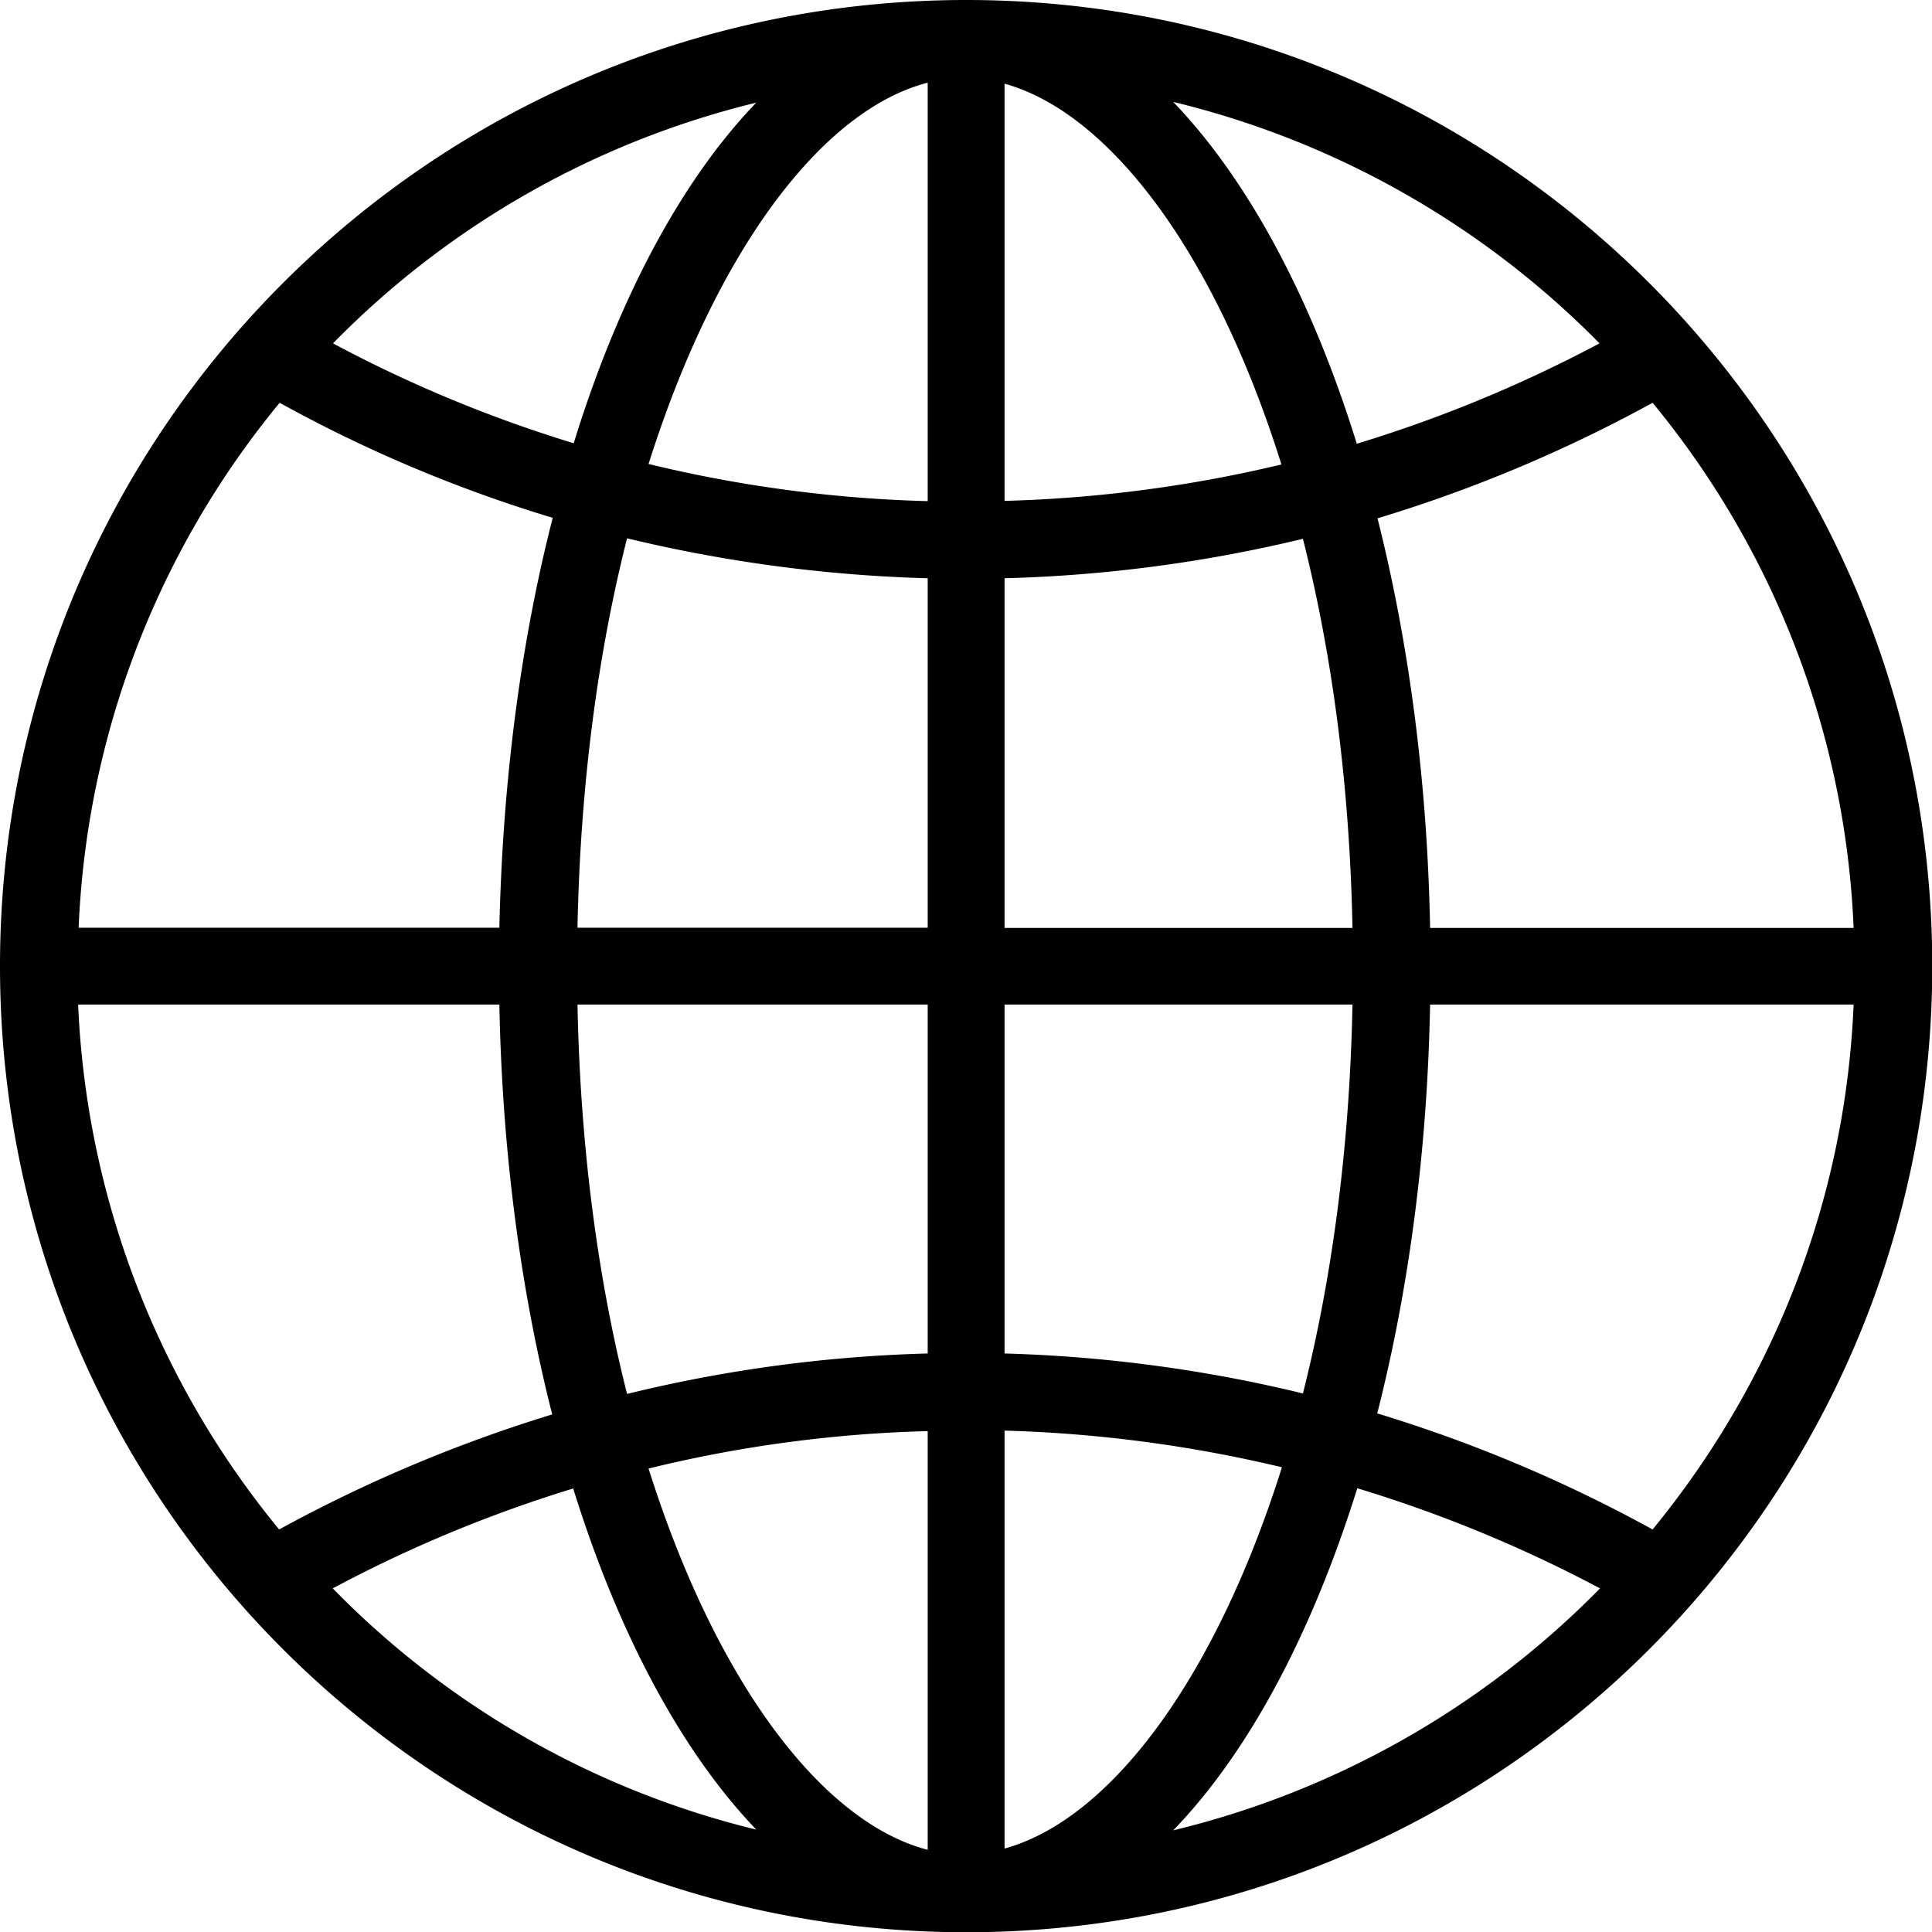 <svg id="Layer_1" data-name="Layer 1" xmlns="http://www.w3.org/2000/svg" viewBox="0 0 764.1 764.1"><defs><style>.cls-1{fill:#000;}</style></defs><path class="cls-1" d="M512,129.9h-.9c-210.7.6-381.2,171.4-381.2,382.1S300.4,893.5,511.1,894.1h.9C723,894.1,894.1,723,894.1,512S723,129.9,512,129.9Zm15.2,228.7a566.6,566.6,0,0,0,118-15.6c11.4,45,18.5,97,19.6,153.9H527.2Zm0-30.6V163c41.2,11.4,83.1,66.3,109.5,150.6A532,532,0,0,1,527.2,328ZM496.8,162.6V328.1a525.5,525.5,0,0,1-110.4-14.7c26.8-84.8,68.8-140.1,110.4-150.8Zm0,196V496.8H358.3c1.1-57,8.2-109,19.6-154a574.3,574.3,0,0,0,118.9,15.8ZM327.4,496.8H161a349.2,349.2,0,0,1,79.5-207.6,553.5,553.5,0,0,0,108,45.5C336,383.4,328.7,438.3,327.4,496.8Zm0,30.4c1.1,58.3,8.5,113.4,20.9,162.1a574.9,574.9,0,0,0-108,45.5,350.5,350.5,0,0,1-79.5-207.6Zm30.9,0H496.8v138a561.2,561.2,0,0,0-118.9,16c-11.4-45-18.5-97-19.6-154ZM496.8,695.9V861.5c-41.6-10.8-83.6-65.9-110.4-150.8A519,519,0,0,1,496.8,695.9ZM527.2,861V695.7a535.8,535.8,0,0,1,109.7,14.5C610.3,794.7,568.6,849.6,527.2,861Zm0-195.8v-138H664.8C663.7,584,656.6,636,645.2,681A566.7,566.7,0,0,0,527.2,665.2Zm168.3-138H863c-3.3,78.7-32.7,150.5-79.5,207.6a569.1,569.1,0,0,0-108.9-45.9C687,640.2,694.4,585.5,695.5,527.2Zm0-30.4c-1.1-58.3-8.5-113.2-20.8-161.9a568.5,568.5,0,0,0,108.8-45.7A349.2,349.2,0,0,1,863,496.9H695.5Zm67-231.1a535.8,535.8,0,0,1-96,39.7c-17.8-57.5-43-104.4-72.6-135.2A353,353,0,0,1,762.5,265.7ZM429,170.5c-29.6,30.7-54.6,77.6-72.2,134.7a527.4,527.4,0,0,1-95.2-39.5A350.2,350.2,0,0,1,429,170.5ZM261.5,758.1a529.5,529.5,0,0,1,95.1-39.5c17.8,57.3,42.8,104,72.4,134.9a349.7,349.7,0,0,1-167.5-95.4Zm332.4,95.7c29.8-30.8,54.8-77.7,72.8-135.3a535.5,535.5,0,0,1,96,39.6A352.3,352.3,0,0,1,593.9,853.8Z" transform="translate(-129.9 -129.9)"/></svg>
